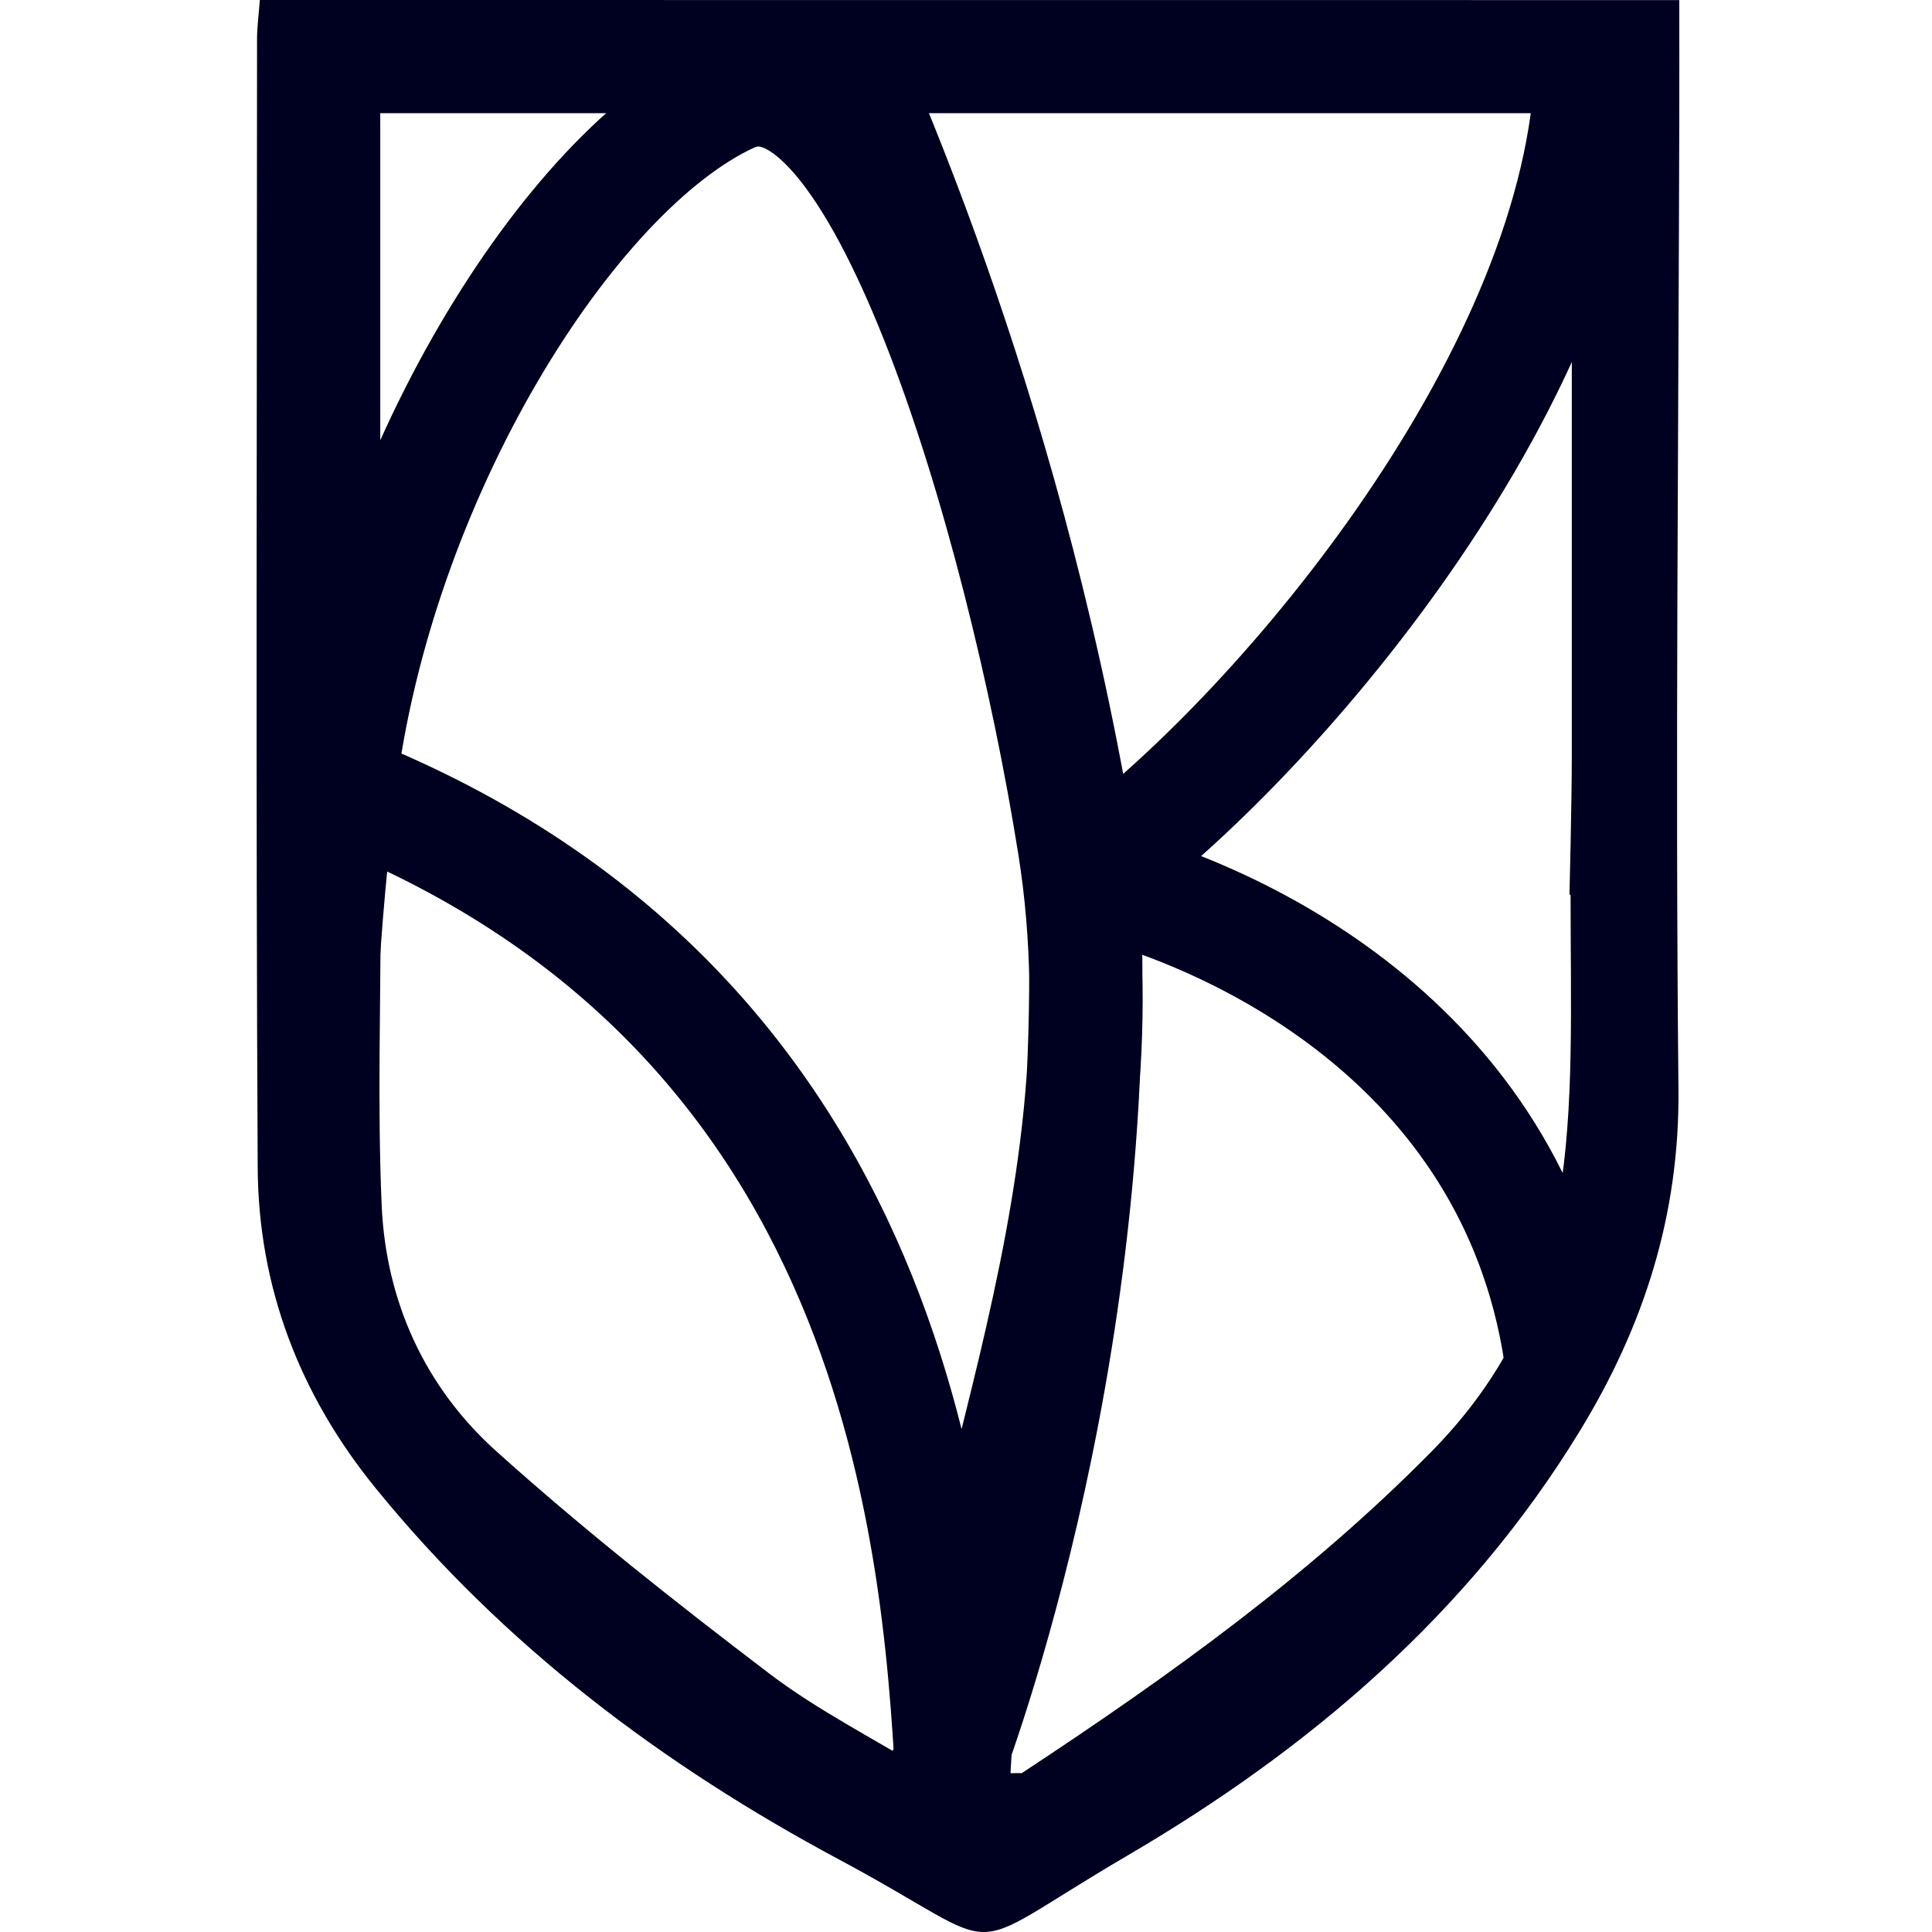 <svg width="256" height="256" viewBox="0 0 256 256" fill="none" xmlns="http://www.w3.org/2000/svg">
<path d="M222.515 0.012C222.515 5.331 222.528 10.206 222.515 15.082C222.417 58.148 221.973 101.227 222.404 144.281C222.577 160.988 217.812 175.737 209.329 189.625C194.531 213.854 173.527 231.743 149.384 245.877C125.992 259.567 134.708 258.989 111.291 246.455C87.801 233.898 66.723 218.04 49.758 197.172C39.687 184.786 34.233 170.542 34.146 154.696C33.888 104.859 34.048 55.021 34.06 5.183C34.06 3.583 34.282 1.994 34.43 0C96.961 0.012 159.209 0.012 222.515 0.012ZM135.398 234.944C155.429 221.758 173.601 208.609 189.532 192.493C210.154 171.65 208.11 148.356 208.11 118.549C192.253 118.549 207.963 118.549 207.963 118.549C207.963 118.549 208.271 106.484 208.271 100.032C192.364 100.032 223.808 100.032 208.271 100.032C208.271 71.26 208.271 43.276 208.271 14.996C183.832 14.996 159.763 14.996 134.93 14.996C134.93 -5.171 134.93 35.766 134.93 14.996C130.805 14.996 127.457 14.996 123.542 14.996C123.542 35.408 123.542 -5.688 123.542 14.996C98.857 14.996 74.775 14.996 50.386 14.996C50.386 43.386 50.386 71.371 50.386 99.996C66.255 99.996 34.983 99.996 50.484 99.996C50.484 106.644 50.484 112.664 50.484 119.276C34.996 119.276 66.268 119.276 50.447 119.276C50.447 133.126 50.004 146.411 50.57 159.646C51.112 172.425 56.307 183.813 65.775 192.308C77.323 202.687 89.561 212.34 101.922 221.746C108.324 226.621 115.637 230.29 123.64 235.178C123.64 265.982 123.64 202.958 123.64 235.178C127.801 235.178 131.384 234.944 135.398 234.944C135.398 202.835 135.398 265.772 135.398 234.944Z" fill="#000020"/>
<path d="M43.185 165.864C41.212 148.999 42.233 127.21 44.943 104.543M44.943 104.543C49.871 63.345 75.433 22.557 96.789 12.752C116.213 3.834 135.328 68.021 142.343 112.038C150.198 161.331 125.937 204.822 126.337 238.848C124.591 208.93 122.028 134.815 44.943 104.543ZM125.107 235.154C125.107 235.154 146.652 180.983 143.574 116.347M143.574 116.347C134.34 56.635 113.607 11.922 110.948 5.542M143.574 116.347C165.36 121.477 201.562 139.616 206.979 180.983M143.574 116.347C167.412 99.521 207.226 53.188 210.673 12.313" stroke="#000020" stroke-width="15"/>
</svg>
